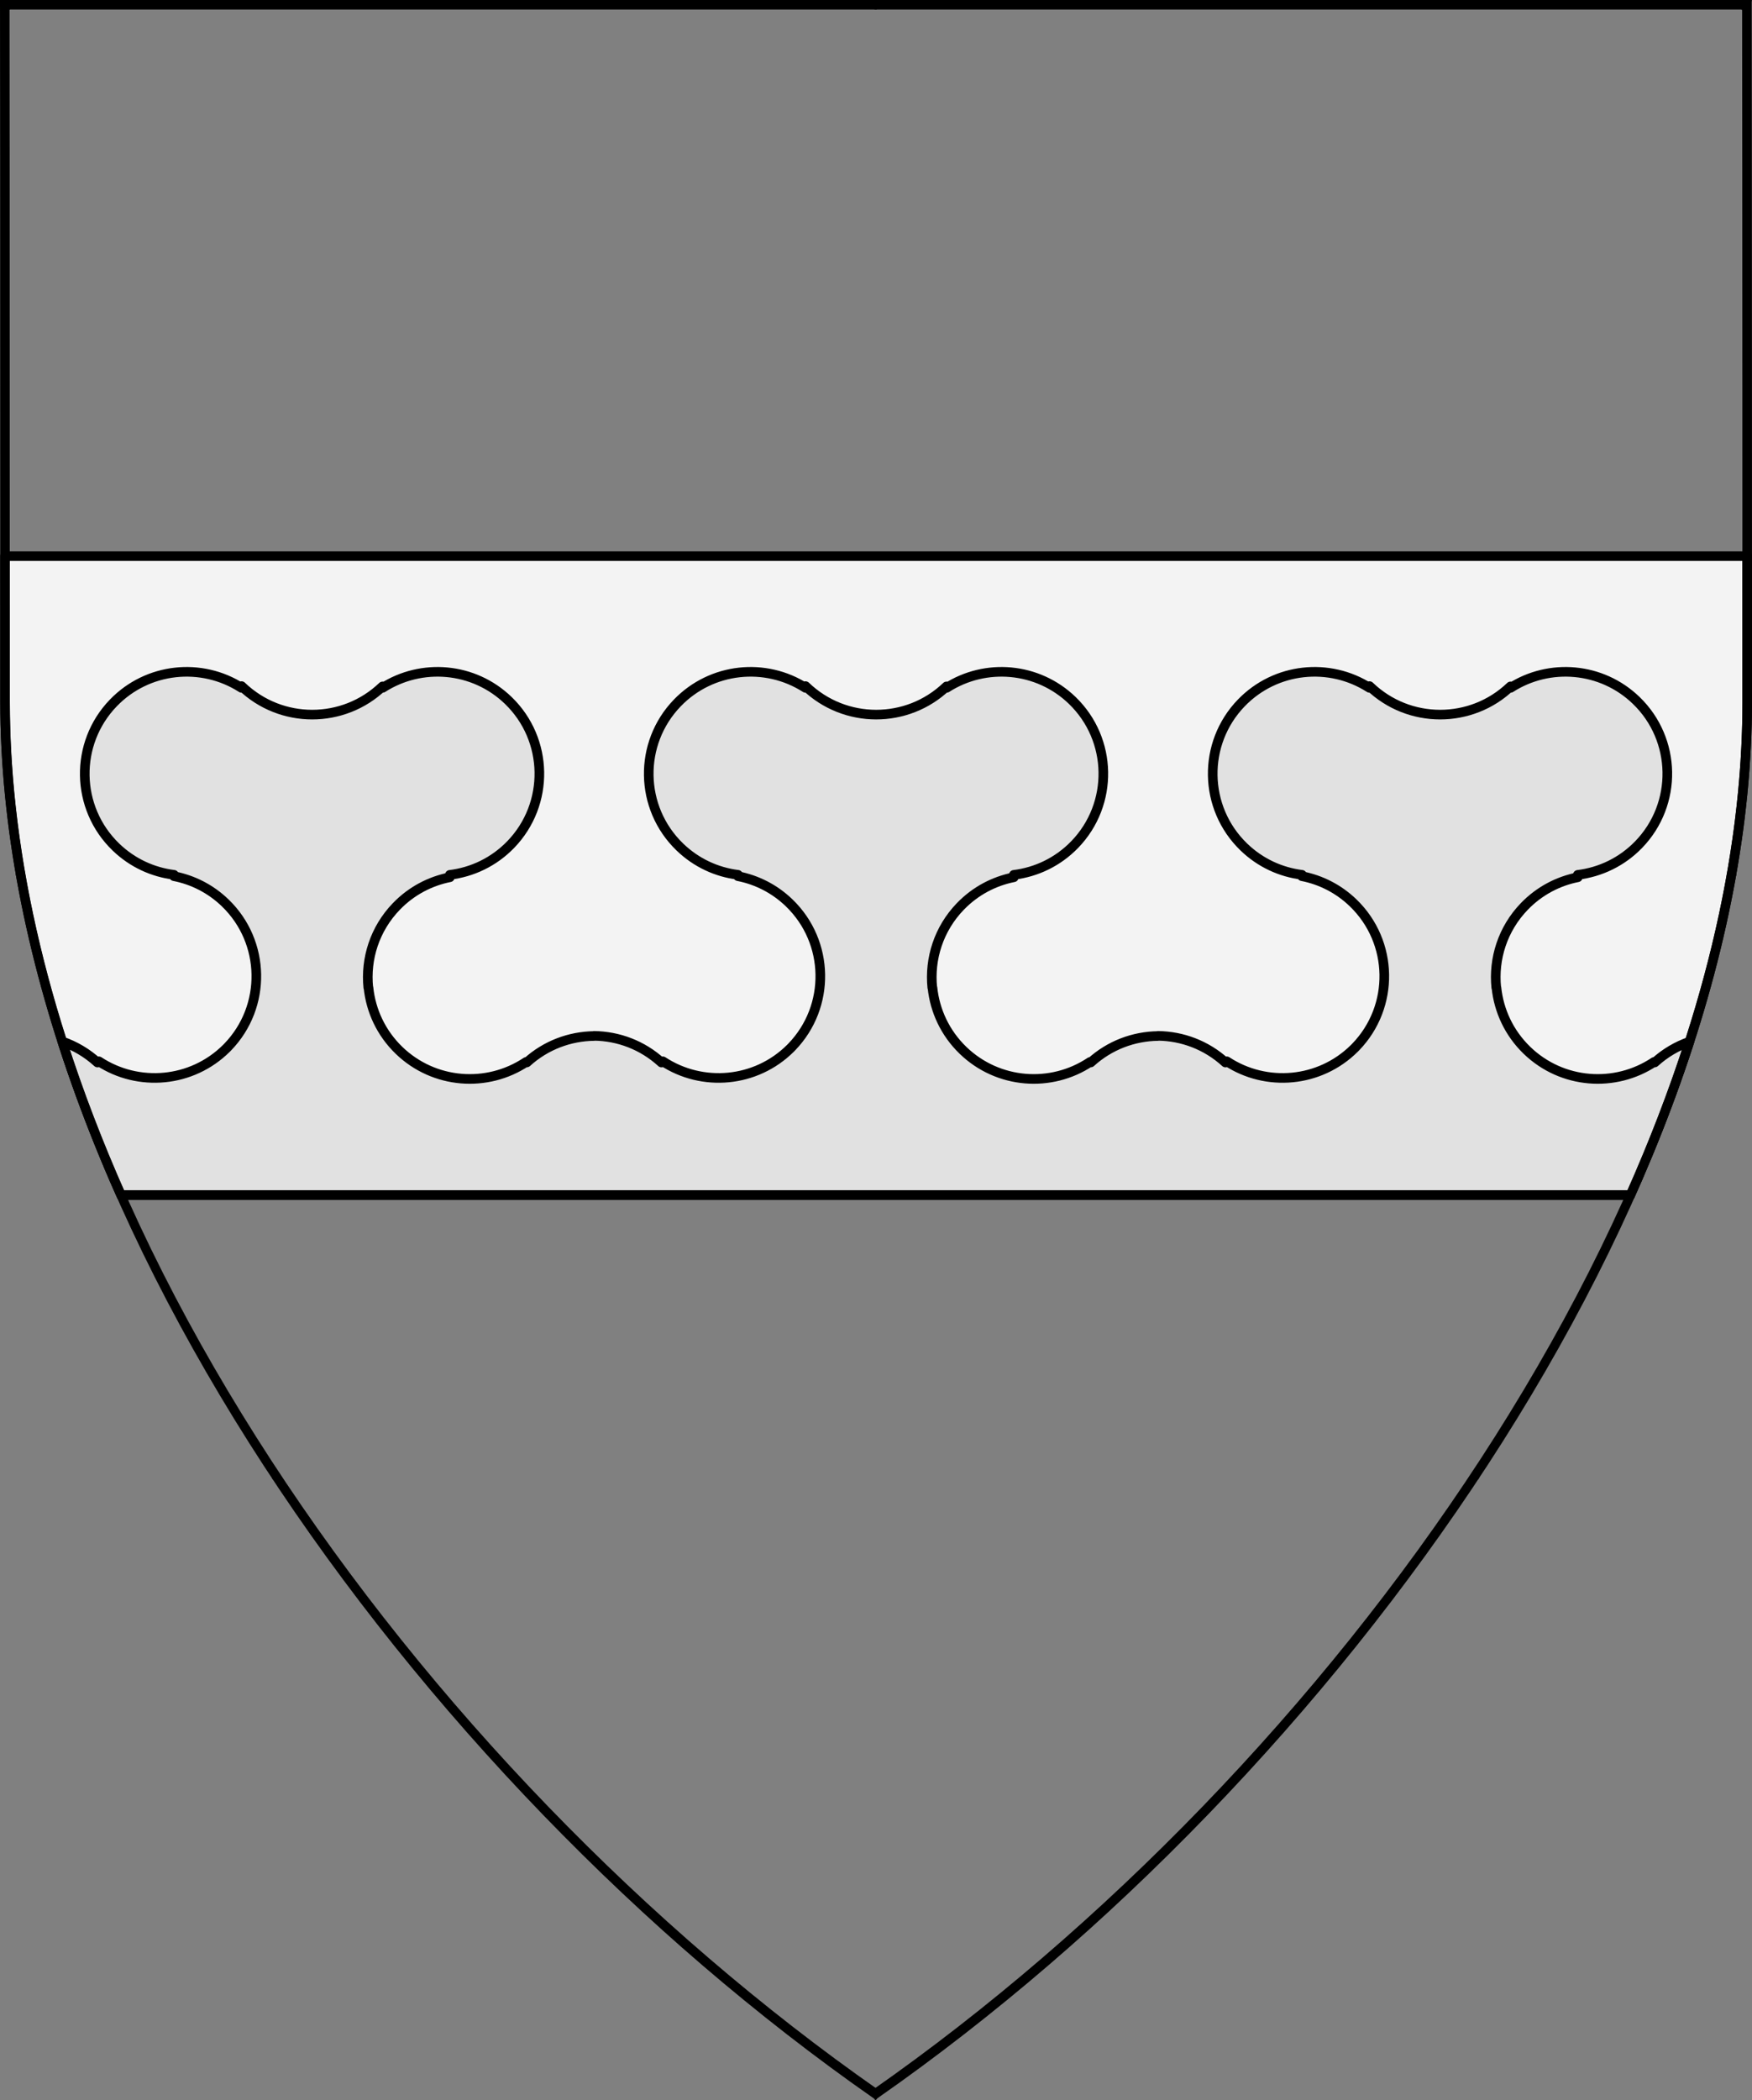 <?xml version="1.0" encoding="UTF-8" standalone="no"?>
<!DOCTYPE svg PUBLIC "-//W3C//DTD SVG 1.1//EN" "http://www.w3.org/Graphics/SVG/1.1/DTD/svg11.dtd">
<svg version="1.1" xmlns:xl="http://www.w3.org/1999/xlink" xmlns:dc="http://purl.org/dc/elements/1.1/" xmlns="http://www.w3.org/2000/svg" viewBox="38.382 65.516 364.219 436.5" width="364.219" height="436.5">
  <rect x="38.382" y="65.516" width="364.219" height="436.5" fill="#808080" stroke="none"/>
  <defs>
    <clipPath id="artboard_clip_path">
      <path d="M 38.382 65.516 L 402.538 65.516 C 402.538 65.516 402.601 108.241 402.601 211.284 C 402.601 314.328 316.793 434.629 220.395 502.016 C 123.931 434.629 38.438 314.83 38.438 211.284 C 38.438 107.738 38.382 65.516 38.382 65.516 Z"/>
    </clipPath>
  </defs>
  <g id="Fess_Parted_Nebuly" fill-opacity="1" fill="none" stroke-opacity="1" stroke="none" stroke-dasharray="none">
    <title>Fess Parted Nebuly</title>
    <g id="Fess_Parted_Nebuly_Layer_2" clip-path="url(#artboard_clip_path)">
      <title>Layer 2</title>
      <g id="Graphic_281">
        <path d="M 39.429 181.109 C 39.43 190.548 39.431 200.63 39.431 211.375 C 39.431 244.628 48.293 279.566 63.524 313.89 L 377.358 313.89 C 392.691 279.498 401.625 244.538 401.625 211.375 C 401.625 200.634 401.624 190.553 401.623 181.109 Z" fill="#f3f3f3"/>
        <path d="M 39.429 181.109 C 39.43 190.548 39.431 200.63 39.431 211.375 C 39.431 244.628 48.293 279.566 63.524 313.89 L 377.358 313.89 C 392.691 279.498 401.625 244.538 401.625 211.375 C 401.625 200.634 401.624 190.553 401.623 181.109 Z" stroke="black" stroke-linecap="round" stroke-linejoin="round" stroke-width="2"/>
      </g>
      <g id="Graphic_282">
        <path d="M 51.306 281.978 C 54.721 292.629 58.818 303.289 63.522 313.89 L 377.36 313.89 C 382.082 303.3 386.196 292.655 389.63 282.026 C 387.012 282.938 384.539 284.379 382.379 286.344 L 382.379 286.344 C 382.339 286.308 382.3 286.272 382.261 286.235 C 374.157 291.633 363.116 290.87 355.825 283.829 C 352.096 280.227 349.973 275.587 349.474 270.805 L 349.439 270.805 C 348.823 264.809 350.756 258.592 355.271 253.916 C 358.391 250.685 362.291 248.661 366.387 247.852 L 366.387 247.352 C 371.044 246.786 375.543 244.678 379.056 241.041 C 387.18 232.628 386.946 219.221 378.533 211.097 C 371.334 204.145 360.479 203.313 352.405 208.489 L 352.405 208.183 C 344.24 215.995 331.293 216.03 323.084 208.122 L 323.084 208.49 C 314.763 203.152 303.564 204.236 296.433 211.62 C 288.309 220.033 288.543 233.439 296.956 241.563 C 300.386 244.876 304.646 246.799 309.039 247.344 L 309.039 247.631 C 312.922 248.385 316.638 250.233 319.695 253.185 C 328.108 261.31 328.342 274.716 320.218 283.129 C 320.145 283.205 320.071 283.28 319.997 283.355 C 319.979 283.373 319.961 283.391 319.942 283.409 C 312.746 290.565 301.634 291.503 293.413 286.106 C 293.323 286.191 293.233 286.275 293.142 286.357 C 289.164 282.719 284.149 280.878 279.122 280.817 L 279.122 280.848 C 274.095 280.907 269.091 282.745 265.134 286.344 L 265.134 286.344 C 265.095 286.308 265.055 286.272 265.016 286.235 C 256.913 291.633 245.872 290.87 238.581 283.829 C 234.851 280.227 232.729 275.587 232.23 270.805 L 232.195 270.805 C 231.578 264.809 233.512 258.592 238.027 253.916 C 241.147 250.685 245.046 248.661 249.142 247.852 L 249.142 247.352 C 253.799 246.786 258.299 244.678 261.811 241.041 C 269.936 232.628 269.702 219.221 261.289 211.097 C 254.09 204.145 243.234 203.313 235.161 208.489 L 235.161 208.183 C 226.995 215.995 214.048 216.03 205.839 208.122 L 205.839 208.49 C 197.518 203.152 186.319 204.236 179.189 211.62 C 171.064 220.033 171.298 233.439 179.711 241.563 C 183.141 244.876 187.401 246.799 191.795 247.344 L 191.795 247.631 C 195.677 248.385 199.394 250.233 202.451 253.185 C 210.864 261.31 211.098 274.716 202.973 283.129 C 202.9 283.205 202.827 283.28 202.753 283.355 C 202.734 283.373 202.716 283.391 202.698 283.409 C 195.502 290.565 184.39 291.503 176.168 286.106 C 176.078 286.191 175.988 286.275 175.897 286.357 C 171.919 282.719 166.905 280.878 161.878 280.817 L 161.878 280.848 C 156.851 280.907 151.846 282.745 147.89 286.344 L 147.89 286.344 C 147.85 286.308 147.811 286.272 147.772 286.235 C 139.668 291.633 128.627 290.87 121.336 283.829 C 117.606 280.227 115.484 275.587 114.985 270.805 L 114.95 270.805 C 114.334 264.809 116.267 258.592 120.782 253.916 C 123.902 250.685 127.802 248.661 131.898 247.852 L 131.898 247.352 C 136.555 246.786 141.054 244.678 144.567 241.041 C 152.691 232.628 152.457 219.221 144.044 211.097 C 136.845 204.145 125.99 203.313 117.916 208.489 L 117.916 208.183 C 109.751 215.995 96.804 216.03 88.595 208.122 L 88.595 208.49 C 80.274 203.152 69.075 204.236 61.944 211.62 C 53.82 220.033 54.054 233.439 62.467 241.563 C 65.897 244.876 70.157 246.799 74.55 247.344 L 74.55 247.631 C 78.433 248.385 82.149 250.233 85.206 253.185 C 93.619 261.31 93.853 274.716 85.729 283.129 C 85.656 283.205 85.582 283.28 85.508 283.355 C 85.49 283.373 85.472 283.391 85.453 283.409 C 78.257 290.565 67.145 291.503 58.924 286.106 C 58.834 286.191 58.744 286.275 58.653 286.357 C 56.461 284.353 53.955 282.894 51.306 281.978 Z" fill="#e1e1e1"/>
        <path d="M 51.306 281.978 C 54.721 292.629 58.818 303.289 63.522 313.89 L 377.36 313.89 C 382.082 303.3 386.196 292.655 389.63 282.026 C 387.012 282.938 384.539 284.379 382.379 286.344 L 382.379 286.344 C 382.339 286.308 382.3 286.272 382.261 286.235 C 374.157 291.633 363.116 290.87 355.825 283.829 C 352.096 280.227 349.973 275.587 349.474 270.805 L 349.439 270.805 C 348.823 264.809 350.756 258.592 355.271 253.916 C 358.391 250.685 362.291 248.661 366.387 247.852 L 366.387 247.352 C 371.044 246.786 375.543 244.678 379.056 241.041 C 387.18 232.628 386.946 219.221 378.533 211.097 C 371.334 204.145 360.479 203.313 352.405 208.489 L 352.405 208.183 C 344.24 215.995 331.293 216.03 323.084 208.122 L 323.084 208.49 C 314.763 203.152 303.564 204.236 296.433 211.62 C 288.309 220.033 288.543 233.439 296.956 241.563 C 300.386 244.876 304.646 246.799 309.039 247.344 L 309.039 247.631 C 312.922 248.385 316.638 250.233 319.695 253.185 C 328.108 261.31 328.342 274.716 320.218 283.129 C 320.145 283.205 320.071 283.28 319.997 283.355 C 319.979 283.373 319.961 283.391 319.942 283.409 C 312.746 290.565 301.634 291.503 293.413 286.106 C 293.323 286.191 293.233 286.275 293.142 286.357 C 289.164 282.719 284.149 280.878 279.122 280.817 L 279.122 280.848 C 274.095 280.907 269.091 282.745 265.134 286.344 L 265.134 286.344 C 265.095 286.308 265.055 286.272 265.016 286.235 C 256.913 291.633 245.872 290.87 238.581 283.829 C 234.851 280.227 232.729 275.587 232.23 270.805 L 232.195 270.805 C 231.578 264.809 233.512 258.592 238.027 253.916 C 241.147 250.685 245.046 248.661 249.142 247.852 L 249.142 247.352 C 253.799 246.786 258.299 244.678 261.811 241.041 C 269.936 232.628 269.702 219.221 261.289 211.097 C 254.09 204.145 243.234 203.313 235.161 208.489 L 235.161 208.183 C 226.995 215.995 214.048 216.03 205.839 208.122 L 205.839 208.49 C 197.518 203.152 186.319 204.236 179.189 211.62 C 171.064 220.033 171.298 233.439 179.711 241.563 C 183.141 244.876 187.401 246.799 191.795 247.344 L 191.795 247.631 C 195.677 248.385 199.394 250.233 202.451 253.185 C 210.864 261.31 211.098 274.716 202.973 283.129 C 202.9 283.205 202.827 283.28 202.753 283.355 C 202.734 283.373 202.716 283.391 202.698 283.409 C 195.502 290.565 184.39 291.503 176.168 286.106 C 176.078 286.191 175.988 286.275 175.897 286.357 C 171.919 282.719 166.905 280.878 161.878 280.817 L 161.878 280.848 C 156.851 280.907 151.846 282.745 147.89 286.344 L 147.89 286.344 C 147.85 286.308 147.811 286.272 147.772 286.235 C 139.668 291.633 128.627 290.87 121.336 283.829 C 117.606 280.227 115.484 275.587 114.985 270.805 L 114.95 270.805 C 114.334 264.809 116.267 258.592 120.782 253.916 C 123.902 250.685 127.802 248.661 131.898 247.852 L 131.898 247.352 C 136.555 246.786 141.054 244.678 144.567 241.041 C 152.691 232.628 152.457 219.221 144.044 211.097 C 136.845 204.145 125.99 203.313 117.916 208.489 L 117.916 208.183 C 109.751 215.995 96.804 216.03 88.595 208.122 L 88.595 208.49 C 80.274 203.152 69.075 204.236 61.944 211.62 C 53.82 220.033 54.054 233.439 62.467 241.563 C 65.897 244.876 70.157 246.799 74.55 247.344 L 74.55 247.631 C 78.433 248.385 82.149 250.233 85.206 253.185 C 93.619 261.31 93.853 274.716 85.729 283.129 C 85.656 283.205 85.582 283.28 85.508 283.355 C 85.49 283.373 85.472 283.391 85.453 283.409 C 78.257 290.565 67.145 291.503 58.924 286.106 C 58.834 286.191 58.744 286.275 58.653 286.357 C 56.461 284.353 53.955 282.894 51.306 281.978 Z" stroke="black" stroke-linecap="round" stroke-linejoin="round" stroke-width="2"/>
      </g>
    </g>
    <g id="Esc____Badge_1_Master_layer" clip-path="url(#artboard_clip_path)">
      <title>Master layer</title>
      <g id="Line_22">
        <line x1="40.417" y1="67.5" x2="33.667" y2="60.75" stroke="black" stroke-linecap="butt" stroke-linejoin="round" stroke-width=".25"/>
      </g>
      <g id="Line_21">
        <line x1="220.417" y1="67.5" x2="220.417" y2="58.5" stroke="black" stroke-linecap="butt" stroke-linejoin="round" stroke-width=".5"/>
      </g>
      <g id="Line_20">
        <line x1="400.417" y1="67.5" x2="407.167" y2="60.75" stroke="black" stroke-linecap="butt" stroke-linejoin="round" stroke-width=".5"/>
      </g>
      <g id="Line_19">
        <line x1="89.354" y1="378.562" x2="96.104" y2="371.812" stroke="black" stroke-linecap="round" stroke-linejoin="round" stroke-width=".5"/>
      </g>
      <g id="Line_18">
        <line x1="351.486" y1="378.562" x2="344.736" y2="371.812" stroke="black" stroke-linecap="butt" stroke-linejoin="round" stroke-width=".5"/>
      </g>
      <g id="Line_17">
        <line x1="220.417" y1="508.5" x2="220.417" y2="499.5" stroke="black" stroke-linecap="butt" stroke-linejoin="round" stroke-width=".5"/>
      </g>
      <g id="Line_16">
        <line x1="42.667" y1="247.5" x2="33.667" y2="247.5" stroke="black" stroke-linecap="butt" stroke-linejoin="round" stroke-width=".5"/>
      </g>
      <g id="Line_15">
        <line x1="407.167" y1="247.5" x2="398.167" y2="247.5" stroke="black" stroke-linecap="butt" stroke-linejoin="round" stroke-width=".5"/>
      </g>
      <g id="Graphic_3">
        <path d="M 39.361 66.5 L 401.548 66.5 C 401.548 66.5 401.611 109 401.611 211.5 C 401.611 314 316.267 433.667 220.39 500.698 C 124.448 433.667 39.417 314.5 39.417 211.5 C 39.417 108.5 39.361 66.5 39.361 66.5 Z" stroke="black" stroke-linecap="round" stroke-linejoin="miter" stroke-width="2"/>
      </g>
    </g>
  </g>
</svg>

